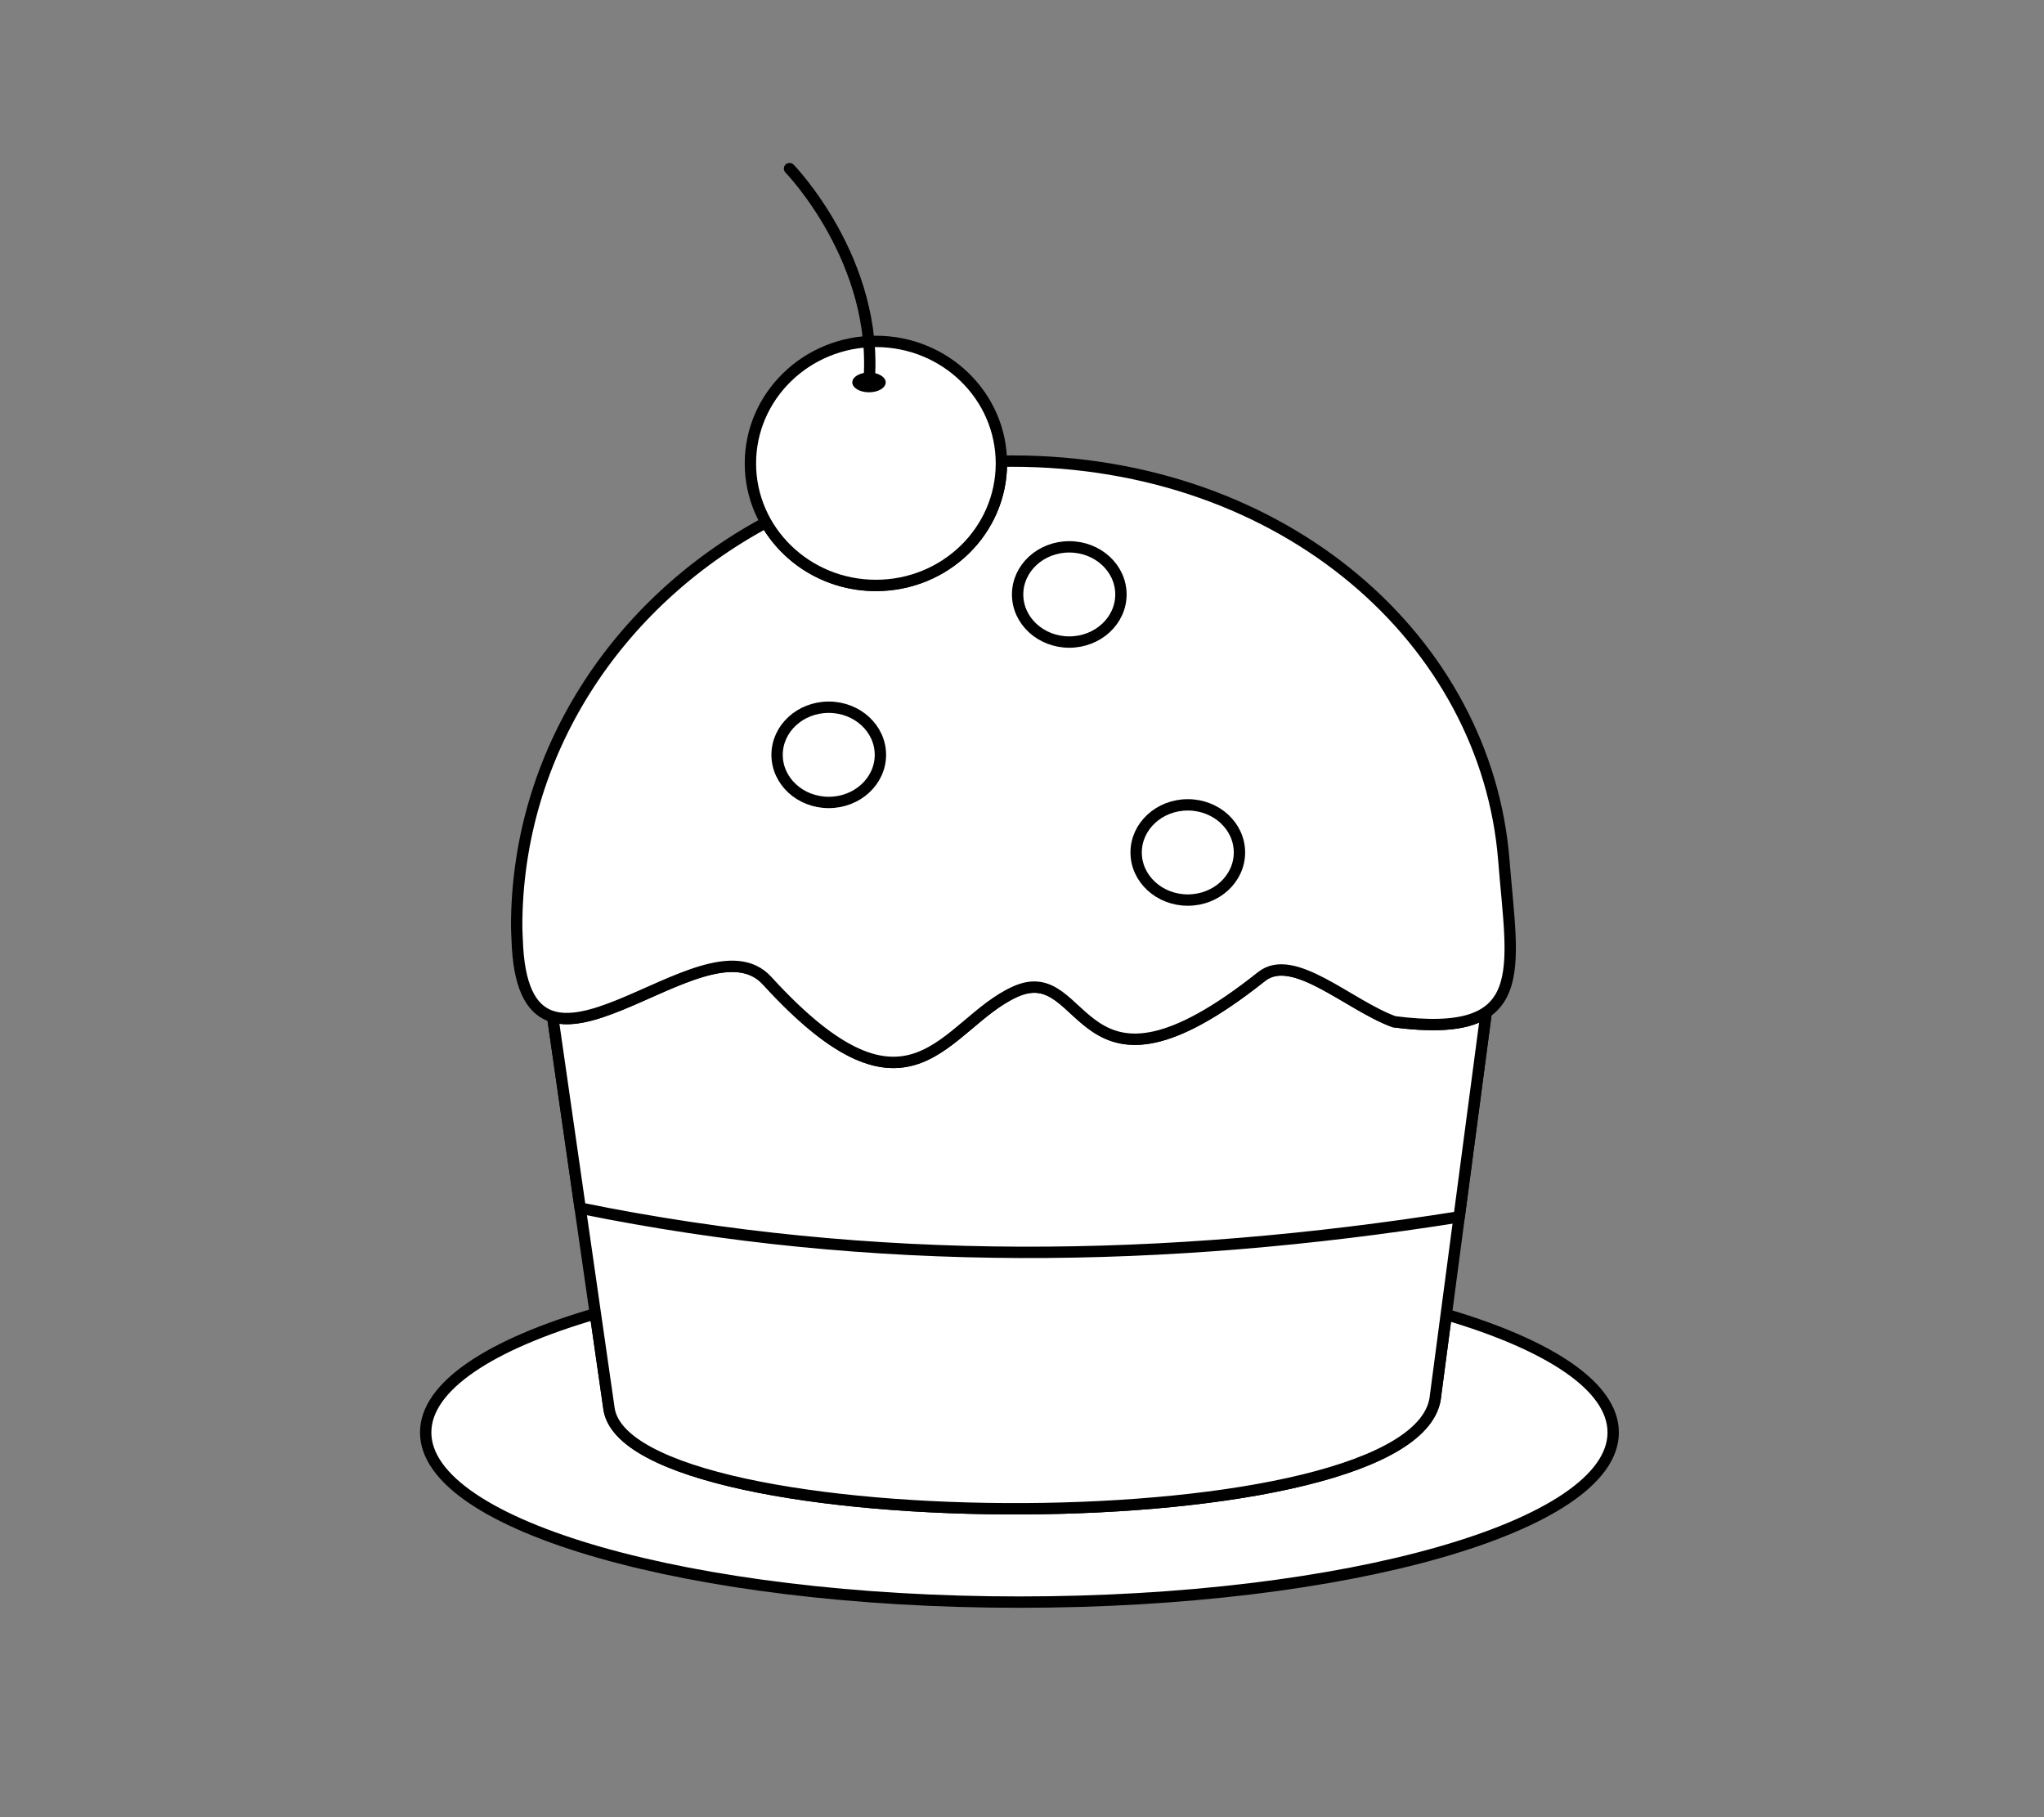 <?xml version="1.0" encoding="UTF-8" standalone="no"?>
<!-- Creator: CorelDRAW 2018 (64 位元) -->

<svg
   xmlns:dc="http://purl.org/dc/elements/1.1/"
   xmlns:cc="http://creativecommons.org/ns#"
   xmlns:rdf="http://www.w3.org/1999/02/22-rdf-syntax-ns#"
   xmlns:svg="http://www.w3.org/2000/svg"
   xmlns="http://www.w3.org/2000/svg"
   xmlns:sodipodi="http://sodipodi.sourceforge.net/DTD/sodipodi-0.dtd"
   xmlns:inkscape="http://www.inkscape.org/namespaces/inkscape"
   xml:space="preserve"
   width="180mm"
   height="160mm"
   version="1.1"
   style="shape-rendering:geometricPrecision; text-rendering:geometricPrecision; image-rendering:optimizeQuality; fill-rule:evenodd; clip-rule:evenodd"
   viewBox="0 0 18000 16000"
   id="svg19"
   sodipodi:docname="09.svg"
   inkscape:version="0.92.4 (5da689c313, 2019-01-14)"><rect x="0" y="0" width="18000" height="16000" fill="#808080" stroke="none"/><sodipodi:namedview
   pagecolor="#ffffff"
   bordercolor="#666666"
   borderopacity="1"
   objecttolerance="10"
   gridtolerance="10"
   guidetolerance="10"
   inkscape:pageopacity="0"
   inkscape:pageshadow="2"
   inkscape:window-width="867"
   inkscape:window-height="480"
   id="namedview21"
   showgrid="false"
   inkscape:zoom="0.39026042"
   inkscape:cx="340.15748"
   inkscape:cy="302.3622"
   inkscape:window-x="0"
   inkscape:window-y="0"
   inkscape:window-maximized="0"
   inkscape:current-layer="svg19" />
 <defs
   id="defs4">
  <style
   type="text/css"
   id="style2">
   <![CDATA[
    .str4 {stroke:black;stroke-width:99.97;stroke-linecap:round;stroke-linejoin:round;stroke-miterlimit:22.926}
    .str2 {stroke:black;stroke-width:99.97;stroke-linecap:round;stroke-linejoin:round;stroke-miterlimit:22.926}
    .str1 {stroke:black;stroke-width:99.97;stroke-linecap:round;stroke-linejoin:round;stroke-miterlimit:22.926}
    .str3 {stroke:black;stroke-width:99.97;stroke-linecap:round;stroke-linejoin:round;stroke-miterlimit:22.926}
    .str0 {stroke:black;stroke-width:99.99;stroke-linecap:round;stroke-linejoin:round;stroke-miterlimit:22.926}
    .str5 {stroke:black;stroke-width:100.02;stroke-linecap:round;stroke-linejoin:round;stroke-miterlimit:22.926}
    .fil1 {fill:none}
    .fil2 {fill:black}
    .fil0 {fill:white}
   ]]>
  </style>
 
  
  
  
  
  
  
  
  
  
  
  
 </defs>
 <path
   style="fill:#ffffff;stroke:#000000;stroke-width:99.99;stroke-linecap:round;stroke-linejoin:round;stroke-miterlimit:22.926"
   inkscape:connector-curvature="0"
   d="m 14206.22,12612.43 c 0,-403.52 -560.15,-769.61 -1470.1,-1038.43 l -94.24,712.9 c -111.98,1329 -7112.01,1292.48 -7278.98,114.79 l -119.99,-834.77 c -924.19,269.46 -1494.28,638.44 -1494.28,1045.51 0,825.09 2341.02,1493.96 5228.8,1493.96 2887.76,0 5228.79,-668.87 5228.79,-1493.96 z"
   class="fil0 str0"
   id="path1679" /><path
   style="fill:#ffffff;stroke:#000000;stroke-width:99.99;stroke-linecap:round;stroke-linejoin:round;stroke-miterlimit:22.926"
   sodipodi:nodetypes="ccccc"
   inkscape:connector-curvature="0"
   d="m 13087.86,8913.22 -445.98,3373.68 c -111.98,1329 -7112.01,1292.48 -7278.98,114.79 L 4866.97,8951.56 c 161.79,48.32 372.04,-13.81 596.6,-105.48 474.03,-193.44 1011.74,-518.08 1291.59,-211.49 637.59,698.52 1027.13,793.49 1335.55,678.51 308.41,-114.98 535.75,-439.9 848.88,-581.25 328.15,-148.08 458.42,146.12 712.74,313.56 254.36,167.44 632.77,208.17 1457.35,-447.01 279.23,-221.86 768.84,253.34 1167.54,397.96 407.54,52.71 659.05,19.84 810.64,-83.14 z"
   class="fil0 str0"
   id="rect1366-7" /><path
   style="fill:#ffffff;stroke:#000000;stroke-width:99.99;stroke-linecap:round;stroke-linejoin:round;stroke-miterlimit:22.926"
   sodipodi:nodetypes="ccccc"
   inkscape:connector-curvature="0"
   d="m 5109.26,10637.14 c 2580.15,526.27 5160.29,487.07 7740.48,77.34 l 238.12,-1801.26 c -151.59,102.98 -403.1,135.85 -810.64,83.14 -398.7,-144.62 -888.31,-619.82 -1167.54,-397.96 -824.58,655.18 -1202.99,614.45 -1457.35,447.01 -254.32,-167.44 -384.59,-461.64 -712.74,-313.56 -313.13,141.35 -540.47,466.27 -848.88,581.25 -308.42,114.98 -697.96,20.01 -1335.55,-678.51 -279.85,-306.59 -817.56,18.05 -1291.59,211.49 -224.56,91.67 -434.81,153.8 -596.6,105.48 z"
   class="fil0 str0"
   id="path1748" /><path
   style="fill:#ffffff;stroke:#000000;stroke-width:99.99;stroke-linecap:round;stroke-linejoin:round;stroke-miterlimit:22.926"
   inkscape:connector-curvature="0"
   sodipodi:nodetypes="cccsssssscccc"
   d="m 8911.87,4059.94 c -31.27,0 -62.42,0.49 -93.54,1.11 0.11,6.4 0.25,12.8 0.25,19.23 0,593.36 -494.79,1074.4 -1105.11,1074.4 -416.48,0 -779.1,-224.03 -967.47,-554.85 -1312.07,706.09 -2196.01,2034.04 -2196.04,3555.82 0.94,38.3 1.87,76.59 4.21,114.84 25.06,831.31 435.41,769.08 909.4,575.59 474.03,-193.44 1011.74,-518.08 1291.59,-211.49 637.59,698.52 1027.13,793.49 1335.55,678.51 308.41,-114.98 535.75,-439.9 848.88,-581.25 328.15,-148.08 458.42,146.12 712.74,313.56 254.36,167.44 632.77,208.17 1457.35,-447.01 279.23,-221.86 768.84,253.34 1167.54,397.96 1223.7,158.28 1041.95,-454.16 965.88,-1424.01 C 13089.59,5647.98 11320.79,4059.85 8911.73,4059.9 Z"
   class="fil0 str0"
   id="path1715" /><ellipse
   style="fill:#ffffff;stroke:#000000;stroke-width:99.97;stroke-linecap:round;stroke-linejoin:round;stroke-miterlimit:22.926"
   ry="419.23"
   rx="454.91"
   cy="6646.22"
   cx="7298.16"
   class="fil0 str1"
   id="path1376-4-2" /><ellipse
   style="fill:#ffffff;stroke:#000000;stroke-width:99.97;stroke-linecap:round;stroke-linejoin:round;stroke-miterlimit:22.926"
   ry="419.23"
   rx="454.91"
   cy="5234.08"
   cx="9416.34"
   class="fil0 str2"
   id="ellipse1736" /><ellipse
   style="fill:#ffffff;stroke:#000000;stroke-width:99.97;stroke-linecap:round;stroke-linejoin:round;stroke-miterlimit:22.926"
   ry="419.23"
   rx="454.91"
   cy="7505.77"
   cx="10460.07"
   class="fil0 str3"
   id="ellipse1738" /><ellipse
   style="fill:#ffffff;stroke:#000000;stroke-width:99.97;stroke-linecap:round;stroke-linejoin:round;stroke-miterlimit:22.926"
   ry="1074.4"
   rx="1105.12"
   cy="4080.28"
   cx="7713.46"
   class="fil0 str4"
   id="path1740" /><path
   style="fill:none;stroke:#000000;stroke-width:100.02;stroke-linecap:round;stroke-linejoin:round;stroke-miterlimit:22.926"
   sodipodi:nodetypes="cc"
   inkscape:connector-curvature="0"
   d="m 6952.9,1484.35 c 0,0 791.28,813.63 699.17,1890.56"
   class="fil1 str5"
   id="path1744" /><ellipse
   style="fill:#000000"
   id="ellipse16"
   ry="87.2"
   rx="147.15"
   cy="3366.85"
   cx="7652.64"
   class="fil2" />
</svg>